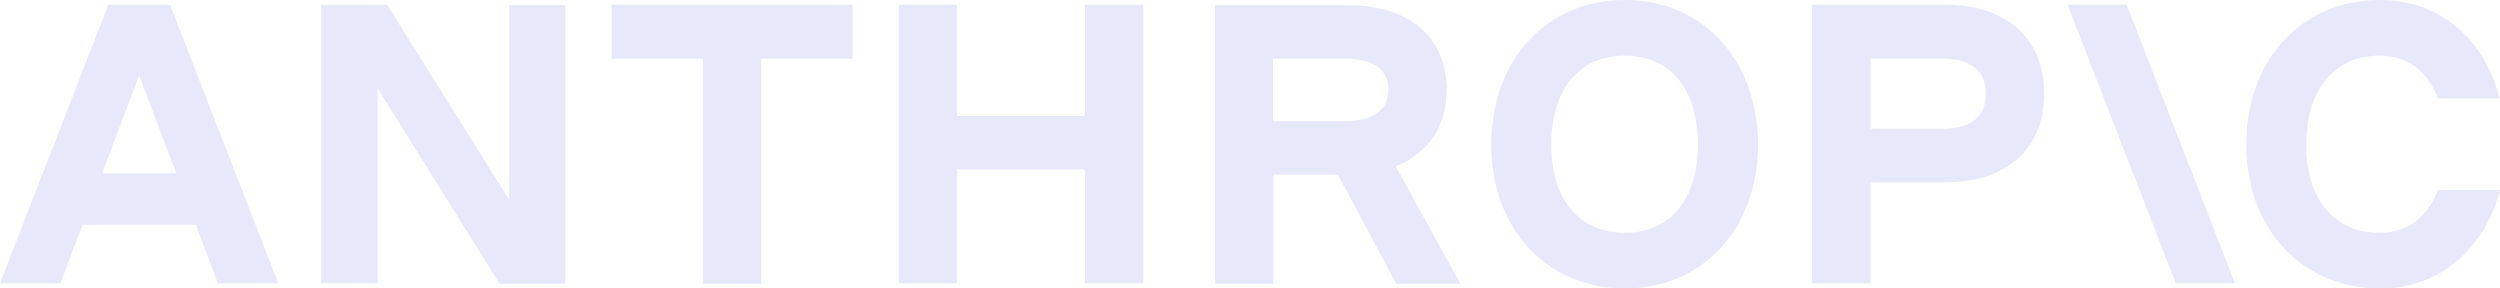 <svg width="182" height="21" viewBox="0 0 182 21" fill="none" xmlns="http://www.w3.org/2000/svg">
<g clip-path="url(#clip0_2125_15329)">
<path d="M44.529 4.269H51.172V20.657H55.419V4.269H62.062V0.343H44.529V4.269ZM37.067 14.55L28.18 0.343H23.387V20.626H27.482V6.418L36.37 20.657H41.162V0.374H37.067V14.55ZM78.988 8.444H69.676V0.343H65.429V20.626H69.676V12.338H78.988V20.626H83.235V0.343H78.988V8.444ZM7.887 0.343L0 20.626H4.398L6.006 16.358H14.257L15.864 20.626H20.263L12.376 0.343H7.887ZM7.432 12.619L10.131 5.484L12.831 12.619H7.432ZM118.3 0C112.597 0 108.563 4.362 108.563 10.531C108.563 16.638 112.597 21 118.3 21C123.972 21 127.976 16.638 127.976 10.531C127.976 4.362 123.972 0 118.3 0ZM118.3 16.95C114.963 16.95 112.931 14.519 112.931 10.531C112.931 6.512 114.963 4.05 118.3 4.05C121.606 4.05 123.608 6.481 123.608 10.531C123.608 14.488 121.606 16.95 118.3 16.95ZM177.48 13.834C176.752 15.797 175.266 16.95 173.264 16.95C169.927 16.95 167.895 14.519 167.895 10.531C167.895 6.512 169.927 4.05 173.264 4.05C175.266 4.05 176.722 5.172 177.48 7.166H181.97C180.878 2.804 177.571 0 173.264 0C167.561 0 163.527 4.362 163.527 10.531C163.527 16.638 167.561 21 173.264 21C177.571 21 180.878 18.165 182 13.834H177.48ZM150.514 0.343L158.401 20.626H162.708L154.821 0.343H150.514ZM141.566 0.343H131.92V20.626H136.166V13.273H141.596C146.085 13.273 148.815 10.843 148.815 6.792C148.815 2.773 146.055 0.343 141.566 0.343ZM141.384 9.378H136.166V4.269H141.384C143.477 4.269 144.569 5.141 144.569 6.823C144.569 8.506 143.477 9.378 141.384 9.378ZM105.317 6.543C105.317 2.711 102.587 0.374 98.098 0.374H88.452V20.657H92.699V12.712H97.4L101.647 20.657H106.318L101.617 12.12C103.952 11.154 105.317 9.223 105.317 6.543ZM92.668 4.269H97.886C99.979 4.269 101.071 5.047 101.071 6.543C101.071 8.007 99.979 8.818 97.886 8.818H92.668V4.269Z" fill="#E8E8FB"/>
</g>
<defs>
<clipPath id="clip0_2125_15329">
<rect width="182" height="21" fill="white"/>
</clipPath>
</defs>
</svg>
